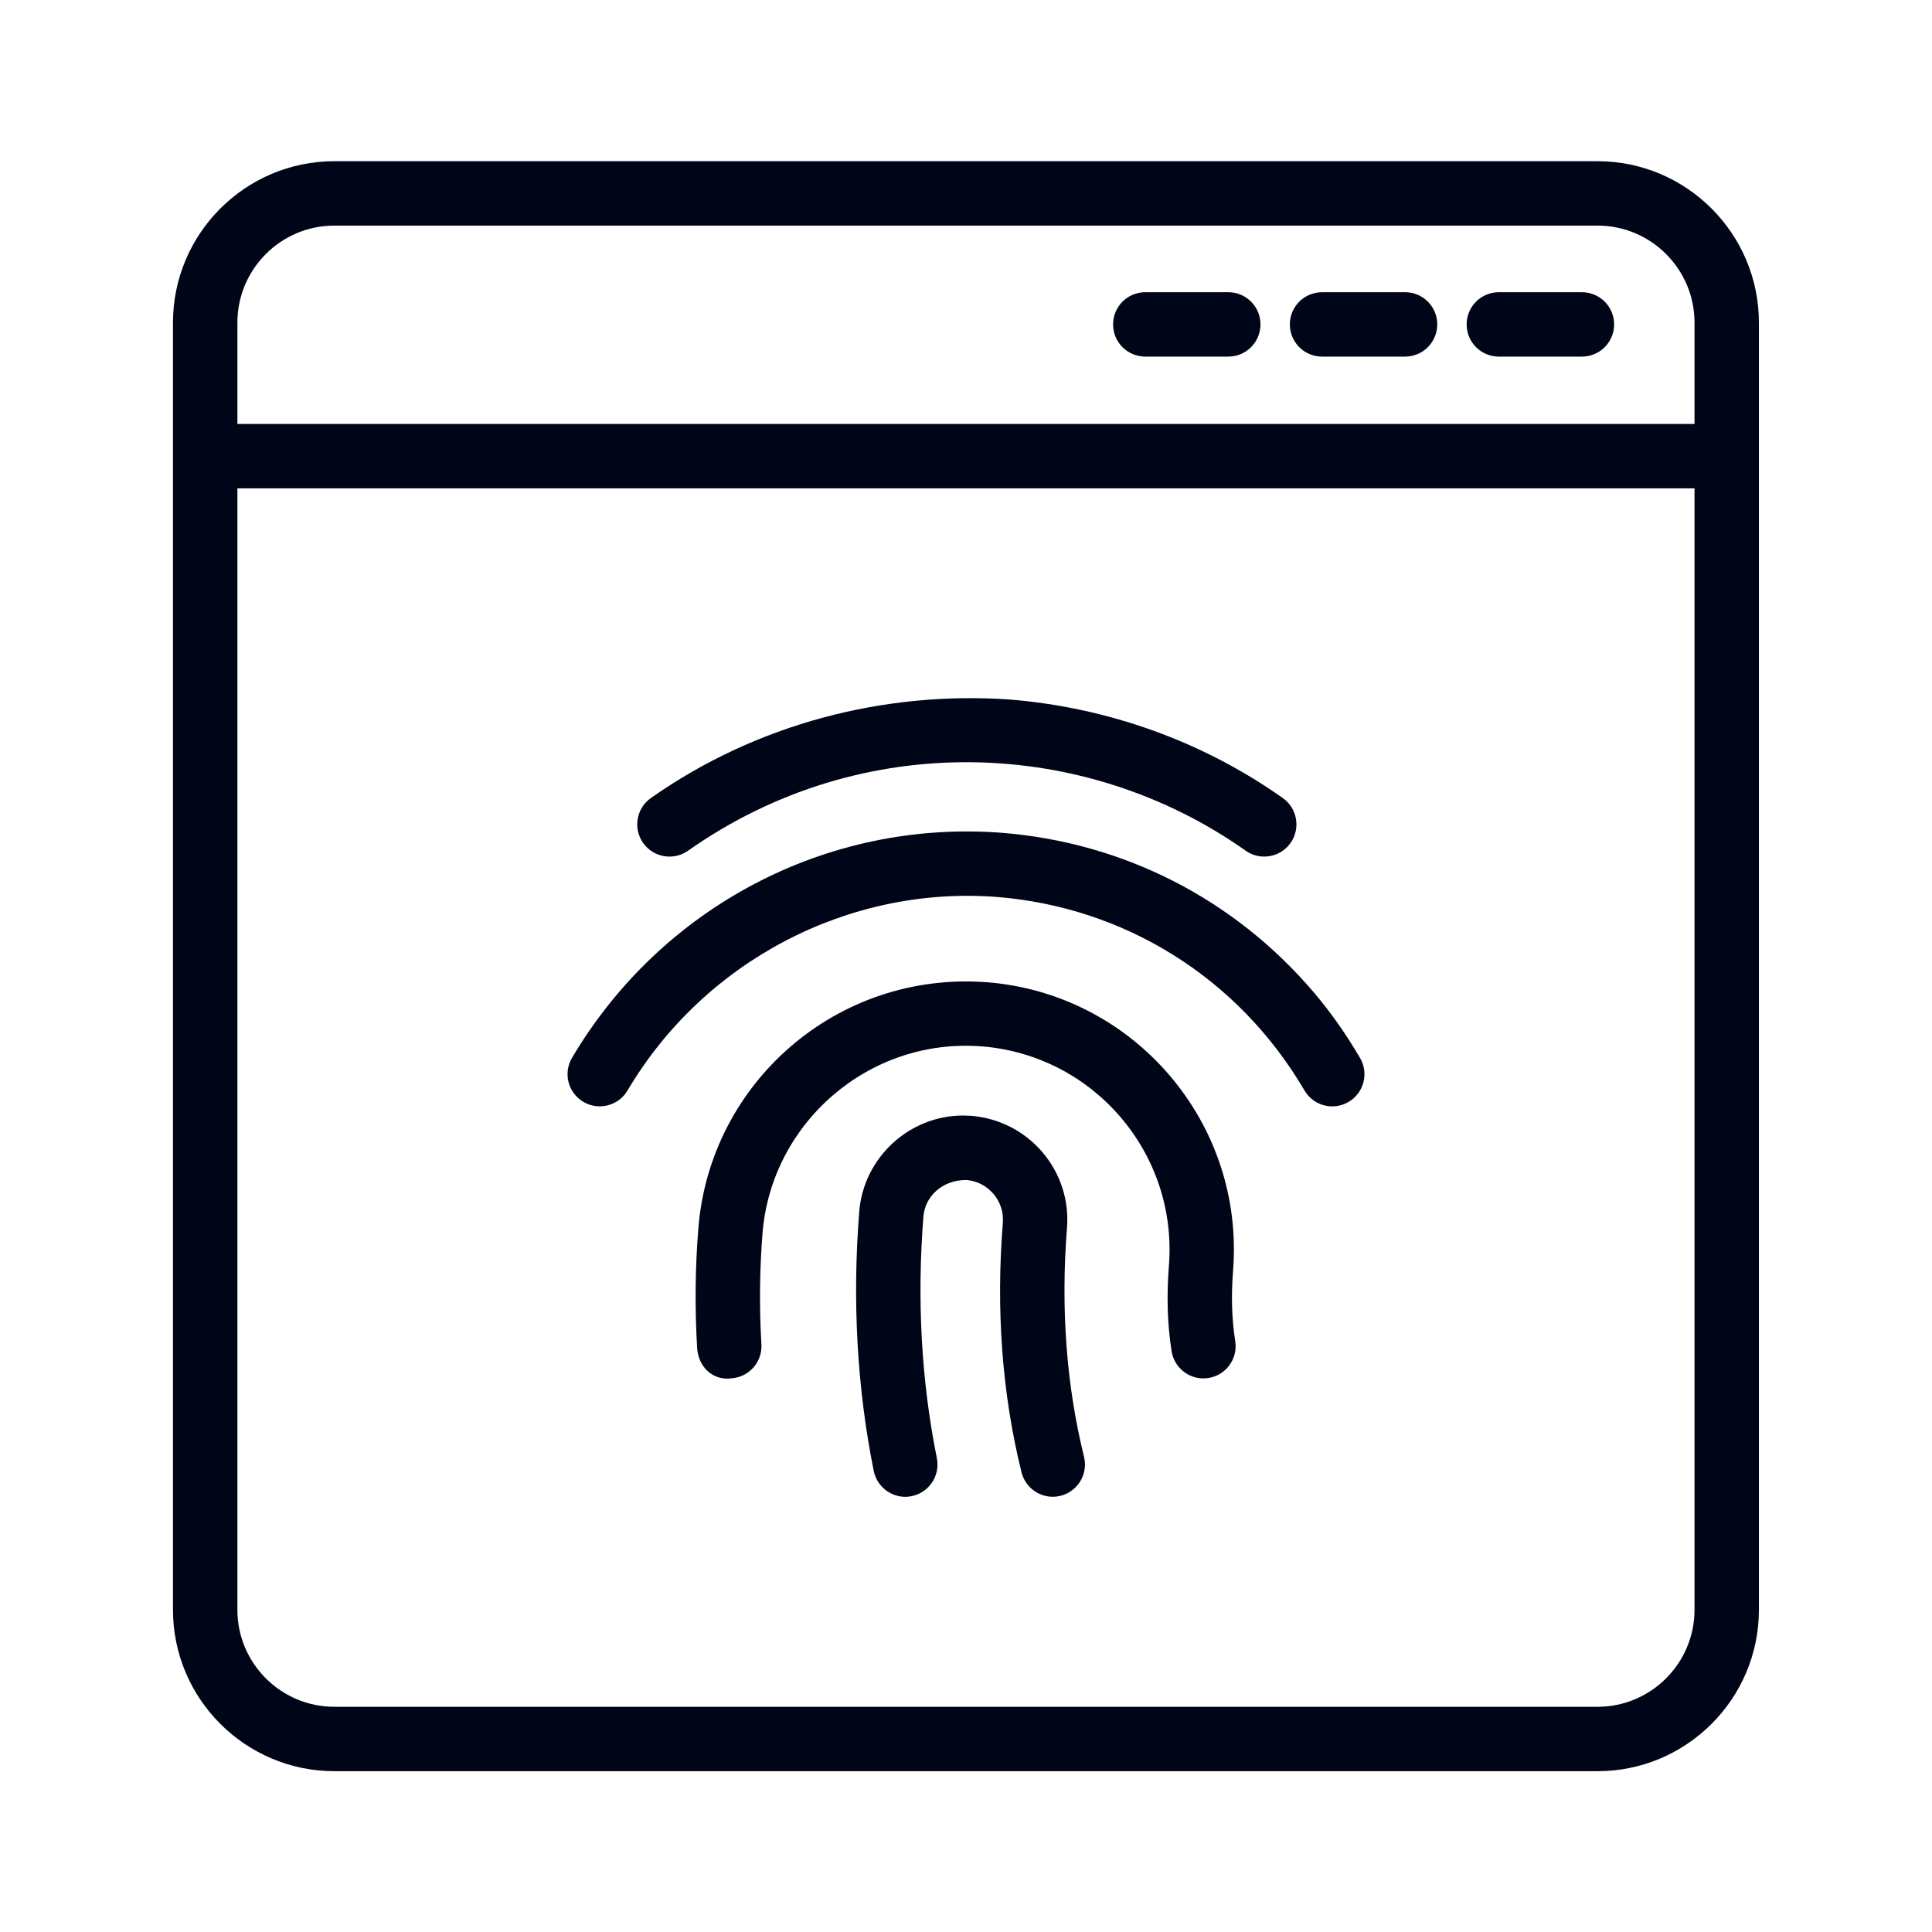 <svg width="64" height="64" viewBox="0 0 64 64" fill="none" xmlns="http://www.w3.org/2000/svg">
<path d="M58.266 10.688C58.266 7.74 55.868 5.34 52.92 5.34H11.076C8.128 5.34 5.73 7.74 5.73 10.688C5.73 17.69 5.73 36.641 5.73 53.328C5.73 56.275 8.13 58.673 11.078 58.673H52.92C55.868 58.673 58.266 56.275 58.266 53.328C58.266 36.641 58.266 17.688 58.266 10.688ZM7.864 10.688C7.864 8.915 9.305 7.473 11.076 7.473H52.92C54.691 7.473 56.133 8.915 56.133 10.688V14.044H7.864V10.688ZM56.133 53.328C56.133 55.098 54.691 56.54 52.92 56.54H11.078C9.305 56.54 7.864 55.098 7.864 53.328V16.177H56.133V53.328Z" fill="#000617"/>
<path d="M40.688 9.68H37.938C37.349 9.68 36.872 10.157 36.872 10.746C36.872 11.336 37.349 11.813 37.938 11.813H40.688C41.278 11.813 41.755 11.336 41.755 10.746C41.755 10.157 41.278 9.68 40.688 9.68ZM46.545 9.68H43.795C43.205 9.68 42.728 10.157 42.728 10.746C42.728 11.336 43.205 11.813 43.795 11.813H46.545C47.134 11.813 47.611 11.336 47.611 10.746C47.611 10.157 47.134 9.68 46.545 9.68ZM52.403 9.68H49.651C49.061 9.68 48.584 10.157 48.584 10.746C48.584 11.336 49.061 11.813 49.651 11.813H52.403C52.993 11.813 53.47 11.336 53.47 10.746C53.47 10.157 52.993 9.68 52.403 9.68ZM22.791 28.182C28.557 24.122 35.951 24.425 41.264 28.18C41.736 28.516 42.406 28.412 42.751 27.925C43.09 27.444 42.976 26.778 42.497 26.438C39.847 24.565 36.715 23.436 33.43 23.171C29.28 22.888 25.053 23.98 21.561 26.436C21.08 26.776 20.965 27.44 21.303 27.923C21.645 28.405 22.309 28.521 22.791 28.182Z" fill="#000617"/>
<path d="M19.326 36.502C19.826 36.798 20.487 36.634 20.787 36.125C23.316 31.848 28.093 29.334 33.024 29.713C37.232 30.05 41.01 32.367 43.214 36.125C43.508 36.628 44.159 36.804 44.674 36.502C45.181 36.205 45.351 35.55 45.051 35.042C44.57 34.225 44.066 33.511 43.512 32.863C40.889 29.784 37.224 27.911 33.193 27.588C27.37 27.14 21.887 30.069 18.949 35.042C18.649 35.548 18.818 36.203 19.326 36.502Z" fill="#000617"/>
<path d="M40.846 42.103C41.239 37.204 37.576 32.925 32.696 32.538C27.725 32.161 23.519 35.869 23.134 40.686C23.027 42.005 23.015 43.34 23.094 44.659C23.13 45.248 23.584 45.74 24.223 45.659C24.811 45.623 25.259 45.117 25.223 44.53C25.15 43.311 25.163 42.076 25.259 40.857C25.55 37.194 28.788 34.369 32.525 34.663C36.239 34.96 39.019 38.218 38.721 41.934C38.642 42.947 38.671 43.871 38.811 44.761C38.894 45.286 39.348 45.661 39.863 45.661C40.533 45.661 41.019 45.064 40.919 44.428C40.804 43.707 40.782 42.944 40.846 42.103Z" fill="#000617"/>
<path d="M35.345 40.68C35.499 38.784 34.083 37.118 32.166 36.962C32.143 36.959 31.927 36.953 31.904 36.953C30.12 36.953 28.608 38.347 28.464 40.13C28.229 43.084 28.391 45.976 28.943 48.726C29.06 49.305 29.631 49.682 30.2 49.562C30.776 49.445 31.151 48.882 31.035 48.305C30.52 45.749 30.372 43.055 30.589 40.301C30.645 39.622 31.218 39.089 32.008 39.089H32.014C32.737 39.149 33.279 39.784 33.22 40.509C32.989 43.399 33.197 46.18 33.839 48.772C33.96 49.257 34.395 49.582 34.874 49.582C35.566 49.582 36.076 48.932 35.91 48.259C35.325 45.891 35.135 43.341 35.345 40.68Z" fill="#000617"/>
</svg>
